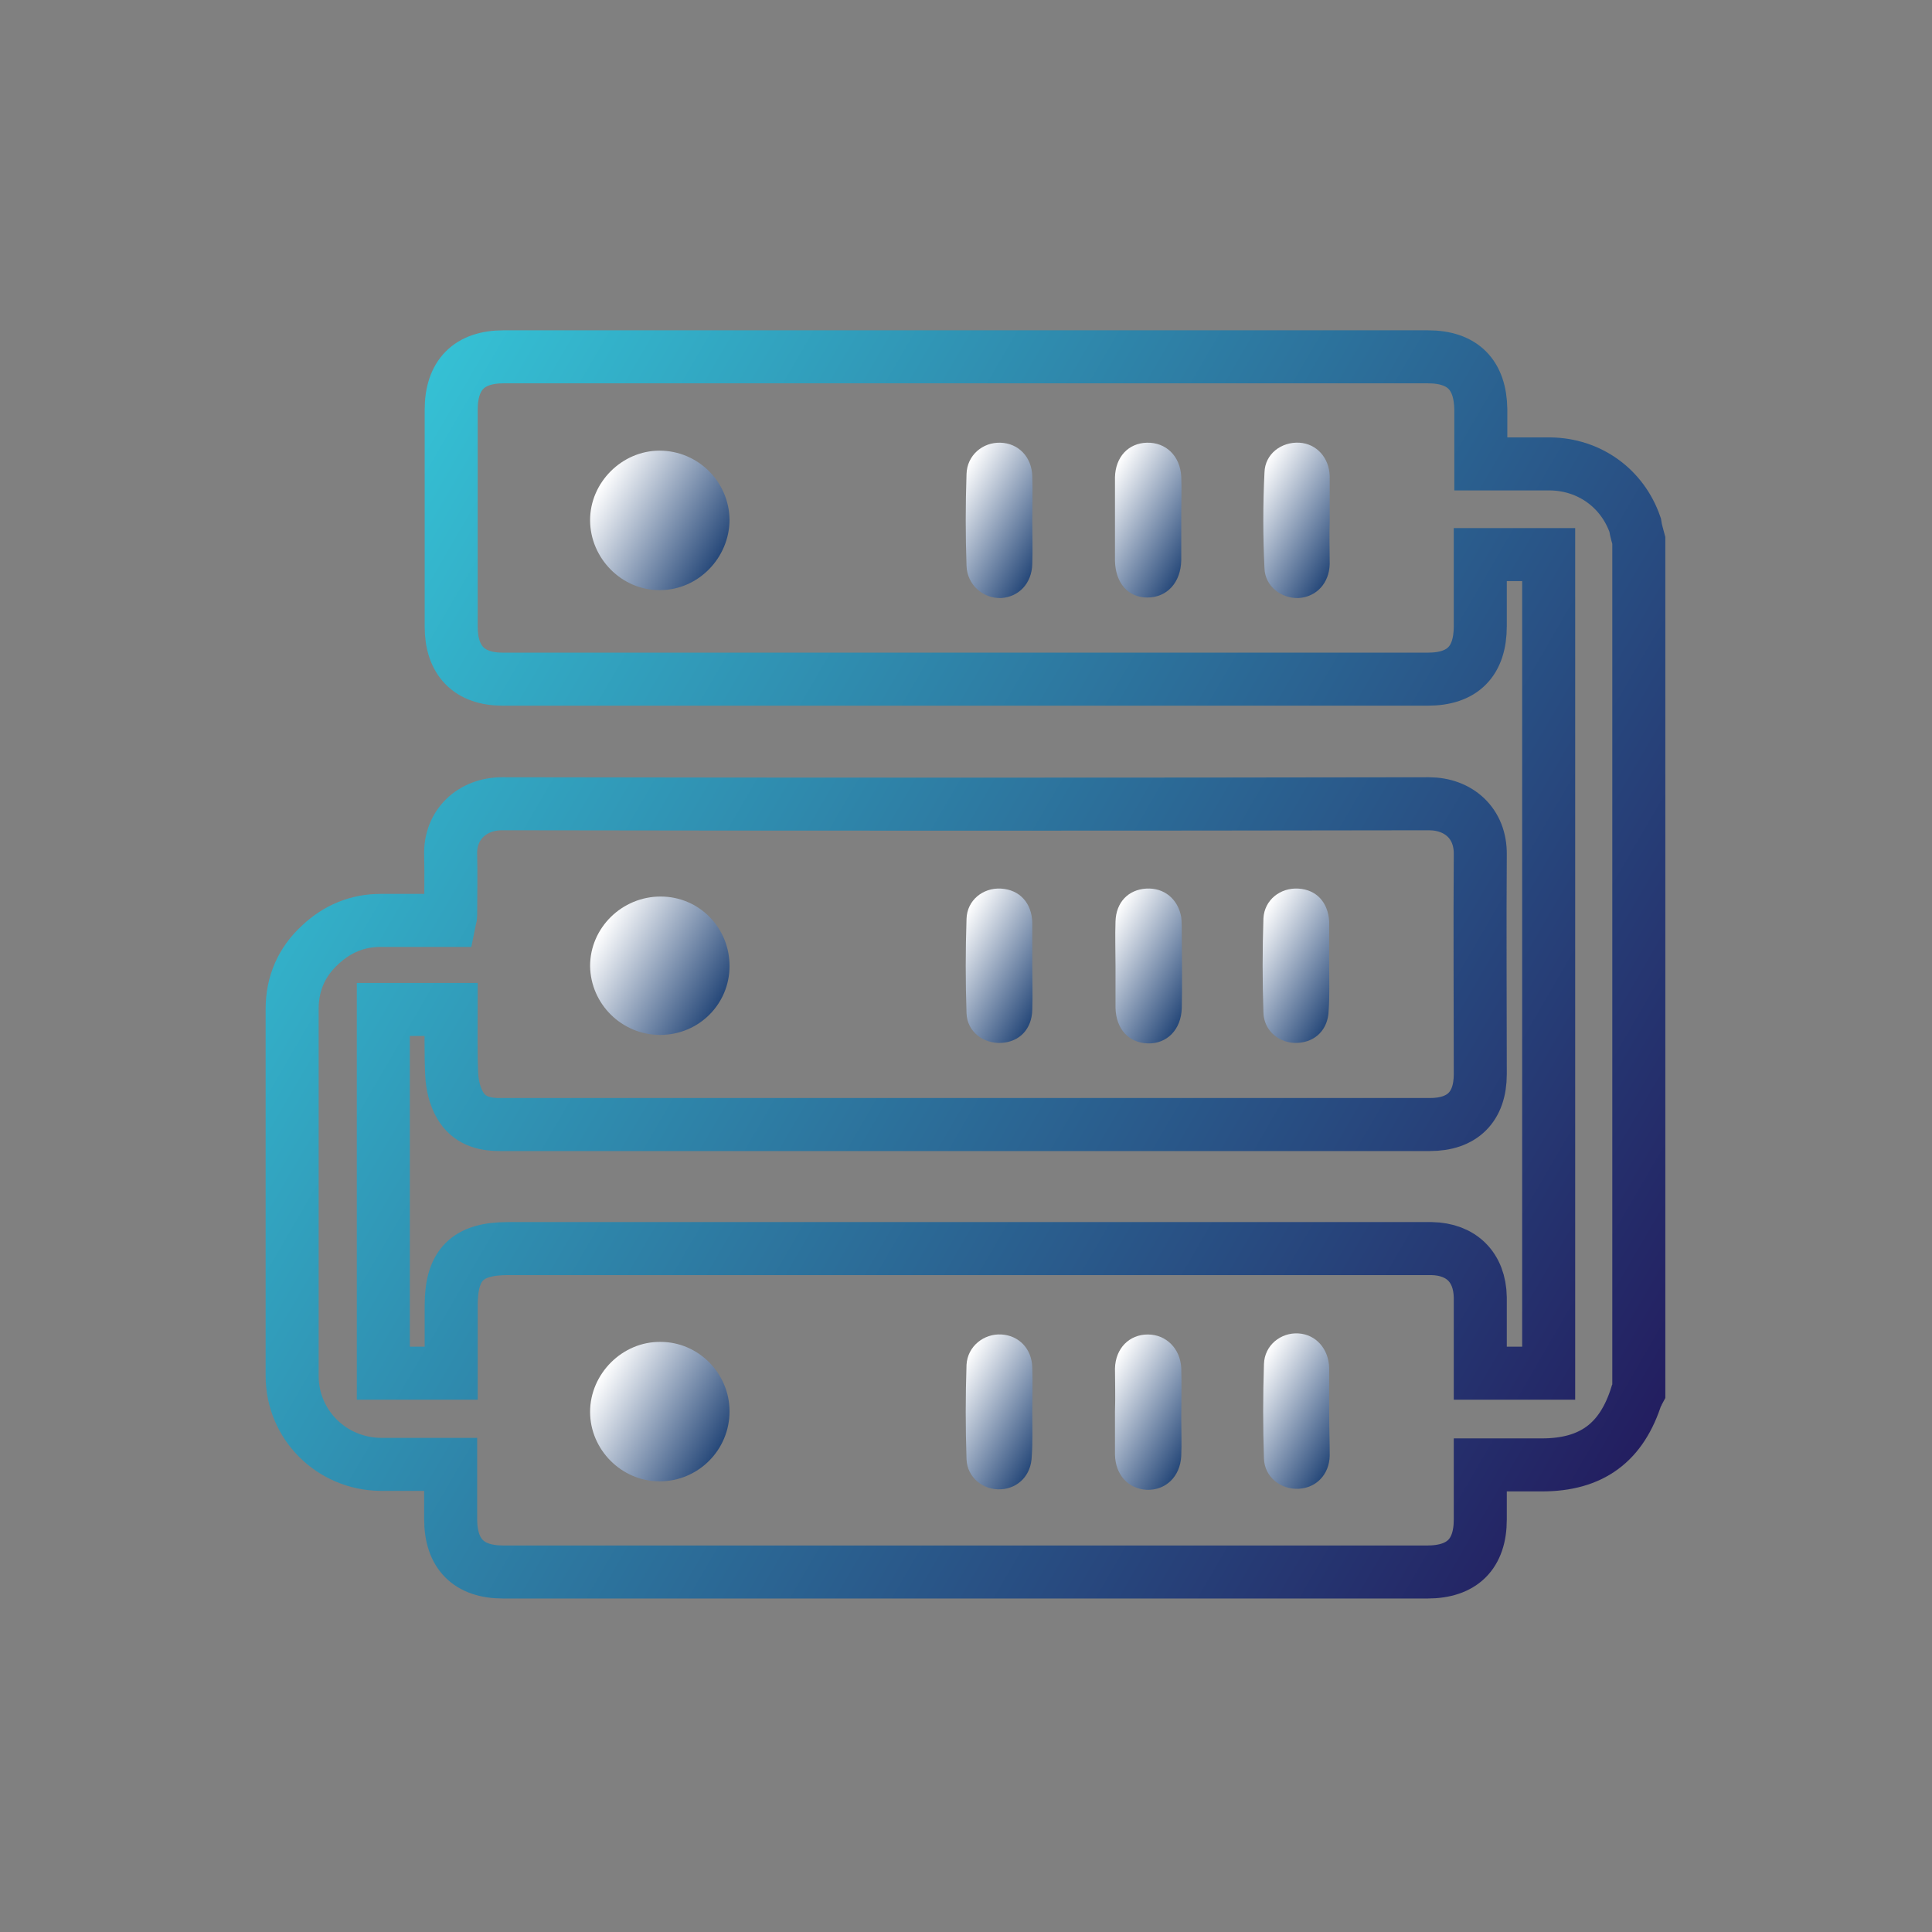 <svg xmlns="http://www.w3.org/2000/svg" xmlns:xlink="http://www.w3.org/1999/xlink" id="Camada_1" x="0px" y="0px" viewBox="0 0 364.4 364.4" style="enable-background:new 0 0 364.4 364.4;" xml:space="preserve"><rect x="0" y="0" width="364.4" height="364.4" fill="#808080" stroke="none"/><style type="text/css">	.st0{fill:none;stroke:url(#SVGID_1_);stroke-width:10;stroke-miterlimit:10;}	.st1{fill:url(#SVGID_00000058584600453151853460000006742177289078911646_);}	.st2{fill:url(#SVGID_00000082370075990115995010000004920091735119082122_);}	.st3{fill:url(#SVGID_00000058574438345790847370000017555439826982943633_);}	.st4{fill:url(#SVGID_00000044164620734050529850000003199682630836786089_);}	.st5{fill:url(#SVGID_00000127001863246828398690000006689241278353711292_);}	.st6{fill:url(#SVGID_00000062886296858693641320000008463094274559878296_);}	.st7{fill:url(#SVGID_00000050638348909575315620000007871322149213478018_);}	.st8{fill:url(#SVGID_00000017477612549138125730000006977906674437518250_);}	.st9{fill:url(#SVGID_00000173160662270662795270000005059155939349401496_);}	.st10{fill:url(#SVGID_00000127746684819397602720000008410035722971313542_);}	.st11{fill:url(#SVGID_00000052090495999051491060000002397627238726238116_);}	.st12{fill:url(#SVGID_00000057107656116164179830000011564937414224774077_);}</style><g>	<g>		<linearGradient id="SVGID_1_" gradientUnits="userSpaceOnUse" x1="58.386" y1="110.237" x2="316.892" y2="260.479">			<stop offset="0" style="stop-color:#35C0D4"></stop>			<stop offset="1" style="stop-color:#231E60"></stop>		</linearGradient>		<path class="st0" d="M309.1,101.9c0,53.5,0,107.1,0,160.6c-0.1,0.2-0.3,0.4-0.4,0.6c-2.8,9-8.5,13.2-17.9,13.2   c-3.8,0-7.6,0-11.6,0c0,3.6,0,7,0,10.3c0,6.5-3.4,9.9-10,9.9c-58.1,0-116.2,0-174.3,0c-6.5,0-9.9-3.4-9.9-10c0-3.4,0-6.7,0-10.3   c-4.6,0-8.9,0-13.2,0c-9.3-0.1-16.7-7.5-16.7-16.7c0-23.1,0-46.1,0-69.2c0-4.8,1.8-8.9,5.3-12.1c3.2-3,7-4.6,11.4-4.6   c4.3,0,8.7,0,13,0c0.1-0.5,0.2-0.7,0.2-0.9c0-3.8,0.1-7.6,0-11.4c-0.2-5.8,4.1-9.7,9.7-9.7c58.3,0.1,116.5,0.1,174.8,0   c5.6,0,9.8,3.7,9.7,9.6c-0.1,13.8,0,27.6,0,41.4c0,6.2-3.4,9.5-9.5,9.5c-24,0-47.9,0-71.9,0c-34.5,0-69.1,0-103.6,0   c-3.2,0-5.8-0.9-7.4-3.6c-1-1.7-1.5-3.8-1.6-5.8c-0.2-4.1-0.1-8.2-0.1-12.3c-4.5,0-8.7,0-12.8,0c0,23,0,45.8,0,68.6   c4.4,0,8.5,0,12.8,0c0-4.4,0-8.6,0-12.8c0-7.6,3-10.7,10.7-10.7c53.5,0,107.1,0,160.6,0c4.5,0,9.1,0,13.6,0   c5.6,0.1,9.1,3.5,9.2,9.2c0,1.4,0,2.8,0,4.2c0,3.4,0,6.7,0,10.1c4.5,0,8.7,0,12.9,0c0-51.6,0-103,0-154.4c-4.3,0-8.5,0-12.9,0   c0,4.6,0,9.1,0,13.5c0,6.6-3.3,10-9.9,10c-58.2,0-116.3,0-174.5,0c-6.3,0-9.7-3.5-9.7-9.9c0-13.6,0-27.3,0-40.9   c0-6.6,3.4-10,9.9-10c58.1,0,116.2,0,174.3,0c6.6,0,9.9,3.4,10,9.9c0,3.4,0,6.7,0,10.3c4.5,0,8.8,0,13.1,0   c7.4,0.1,13.6,4.6,16,11.5C308.6,100.3,308.9,101.1,309.1,101.9z"></path>	</g>			<linearGradient id="SVGID_00000140706348244163398260000003122973849618980799_" gradientUnits="userSpaceOnUse" x1="113.148" y1="91.544" x2="135.818" y2="104.719">		<stop offset="0" style="stop-color:#FFFFFF"></stop>		<stop offset="1" style="stop-color:#264879"></stop>	</linearGradient>	<path style="fill:url(#SVGID_00000140706348244163398260000003122973849618980799_);" d="M124.4,85c-7.1,0-13.1,6-13.1,13.1  c0,7.2,6,13.3,13.2,13.2c7.2,0,13.1-6.1,13.1-13.3C137.5,90.8,131.6,85,124.4,85z"></path>			<linearGradient id="SVGID_00000131369409600773529570000004916585166116814526_" gradientUnits="userSpaceOnUse" x1="113.158" y1="259.665" x2="135.831" y2="272.842">		<stop offset="0" style="stop-color:#FFFFFF"></stop>		<stop offset="1" style="stop-color:#264879"></stop>	</linearGradient>	<path style="fill:url(#SVGID_00000131369409600773529570000004916585166116814526_);" d="M137.6,266.2c0-7.2-5.9-13.1-13-13.1  c-7.2-0.1-13.3,6-13.3,13.2c0,7.1,5.9,13.1,13.1,13.1C131.7,279.4,137.6,273.5,137.6,266.2z"></path>			<linearGradient id="SVGID_00000152966492136658467340000015931317786178450083_" gradientUnits="userSpaceOnUse" x1="113.138" y1="175.593" x2="135.839" y2="188.787">		<stop offset="0" style="stop-color:#FFFFFF"></stop>		<stop offset="1" style="stop-color:#264879"></stop>	</linearGradient>	<path style="fill:url(#SVGID_00000152966492136658467340000015931317786178450083_);" d="M124.5,195.2c7.3,0,13.1-5.8,13.1-13  c0-7.2-5.7-13.1-13-13.1c-7.3,0-13.3,5.9-13.3,13.1C111.4,189.4,117.3,195.2,124.5,195.2z"></path>			<linearGradient id="SVGID_00000114054913577377098700000003872884897855374778_" gradientUnits="userSpaceOnUse" x1="207.535" y1="92.915" x2="225.545" y2="103.382">		<stop offset="0" style="stop-color:#FFFFFF"></stop>		<stop offset="1" style="stop-color:#264879"></stop>	</linearGradient>	<path style="fill:url(#SVGID_00000114054913577377098700000003872884897855374778_);" d="M210.3,97.9c0,2.6,0,5.3,0,7.9  c0.1,4.2,2.5,6.9,6.1,6.9c3.7,0,6.3-2.8,6.4-7c0-3,0-5.9,0-8.9c0-2.3,0.1-4.6,0-6.9c-0.2-3.9-2.9-6.5-6.5-6.4  c-3.5,0.1-5.9,2.7-6,6.5C210.3,92.7,210.3,95.3,210.3,97.9z"></path>			<linearGradient id="SVGID_00000051381491304451228740000008319735029650599851_" gradientUnits="userSpaceOnUse" x1="235.434" y1="92.865" x2="253.542" y2="103.389">		<stop offset="0" style="stop-color:#FFFFFF"></stop>		<stop offset="1" style="stop-color:#264879"></stop>	</linearGradient>	<path style="fill:url(#SVGID_00000051381491304451228740000008319735029650599851_);" d="M250.8,98.2c0-2.6,0-5.3,0-7.9  c0-0.2,0-0.3,0-0.5c-0.1-3.5-2.5-6.1-5.7-6.3c-3.4-0.2-6.5,2.1-6.6,5.6c-0.3,6-0.3,12.1,0,18.1c0.1,3.4,3.2,5.7,6.4,5.6  c3.4-0.2,5.8-2.8,5.9-6.4C250.8,103.7,250.7,100.9,250.8,98.2z"></path>			<linearGradient id="SVGID_00000067195034305887860750000015474948659016370310_" gradientUnits="userSpaceOnUse" x1="207.54" y1="261.029" x2="225.569" y2="271.508">		<stop offset="0" style="stop-color:#FFFFFF"></stop>		<stop offset="1" style="stop-color:#264879"></stop>	</linearGradient>	<path style="fill:url(#SVGID_00000067195034305887860750000015474948659016370310_);" d="M210.3,266.2c0,2.7,0,5.5,0,8.2  c0.1,3.8,2.5,6.4,6,6.6c3.6,0.1,6.3-2.5,6.5-6.4c0.1-2.4,0-4.8,0-7.2c0-3.1,0.1-6.3,0-9.4c-0.2-3.7-2.9-6.3-6.3-6.3  c-3.5,0-6.1,2.6-6.2,6.4C210.3,260.7,210.4,263.4,210.3,266.2z"></path>			<linearGradient id="SVGID_00000027566055206030881090000016075481853471201720_" gradientUnits="userSpaceOnUse" x1="235.449" y1="260.984" x2="253.559" y2="271.51">		<stop offset="0" style="stop-color:#FFFFFF"></stop>		<stop offset="1" style="stop-color:#264879"></stop>	</linearGradient>	<path style="fill:url(#SVGID_00000027566055206030881090000016075481853471201720_);" d="M250.7,266.2c0-2.7,0-5.5,0-8.2  c-0.1-3.6-2.5-6.3-5.8-6.5c-3.3-0.2-6.4,2.2-6.5,5.8c-0.2,5.9-0.2,11.9,0,17.8c0.1,3.5,3.2,5.9,6.6,5.7c3.3-0.2,5.7-2.7,5.8-6.2  C250.8,271.9,250.7,269.1,250.7,266.2z"></path>			<linearGradient id="SVGID_00000114790078595789097900000015404878657834568350_" gradientUnits="userSpaceOnUse" x1="179.419" y1="92.869" x2="197.507" y2="103.382">		<stop offset="0" style="stop-color:#FFFFFF"></stop>		<stop offset="1" style="stop-color:#264879"></stop>	</linearGradient>	<path style="fill:url(#SVGID_00000114790078595789097900000015404878657834568350_);" d="M194.7,98.2c0-2.8,0.1-5.6,0-8.4  c-0.1-3.6-2.6-6.2-6-6.3c-3.4-0.1-6.3,2.4-6.4,5.9c-0.2,5.8-0.2,11.6,0,17.3c0.1,3.6,3.1,6.2,6.5,6.1c3.4-0.2,5.8-2.8,5.9-6.4  C194.8,103.7,194.7,100.9,194.7,98.2z"></path>			<linearGradient id="SVGID_00000033351599137864299640000009934112712361187765_" gradientUnits="userSpaceOnUse" x1="179.408" y1="260.983" x2="197.522" y2="271.511">		<stop offset="0" style="stop-color:#FFFFFF"></stop>		<stop offset="1" style="stop-color:#264879"></stop>	</linearGradient>	<path style="fill:url(#SVGID_00000033351599137864299640000009934112712361187765_);" d="M194.7,266.3c0-2.8,0.1-5.6,0-8.4  c-0.1-3.5-2.5-6-5.8-6.2c-3.3-0.2-6.4,2.2-6.6,5.7c-0.2,5.9-0.2,11.9,0,17.8c0.1,3.5,3.2,5.9,6.5,5.7c3.3-0.2,5.7-2.7,5.8-6.2  C194.8,271.9,194.7,269.1,194.7,266.3z"></path>			<linearGradient id="SVGID_00000159442386546337989520000003230666375135904703_" gradientUnits="userSpaceOnUse" x1="179.41" y1="176.914" x2="197.545" y2="187.454">		<stop offset="0" style="stop-color:#FFFFFF"></stop>		<stop offset="1" style="stop-color:#264879"></stop>	</linearGradient>	<path style="fill:url(#SVGID_00000159442386546337989520000003230666375135904703_);" d="M194.7,182.2c0-2.7,0-5.4,0-8.2  c-0.1-3.7-2.4-6.2-5.9-6.4c-3.4-0.2-6.4,2.2-6.5,5.7c-0.2,5.9-0.2,11.9,0,17.8c0.1,3.5,3.2,5.8,6.6,5.6c3.4-0.2,5.7-2.6,5.8-6.2  C194.8,187.8,194.7,185,194.7,182.2z"></path>			<linearGradient id="SVGID_00000080182312231342994370000017429701806802487680_" gradientUnits="userSpaceOnUse" x1="235.444" y1="176.917" x2="253.583" y2="187.459">		<stop offset="0" style="stop-color:#FFFFFF"></stop>		<stop offset="1" style="stop-color:#264879"></stop>	</linearGradient>	<path style="fill:url(#SVGID_00000080182312231342994370000017429701806802487680_);" d="M250.7,182.2  C250.7,182.2,250.7,182.2,250.7,182.2c0-2.6,0-5.3,0-7.9c0-0.2,0-0.3,0-0.5c-0.2-3.6-2.4-6-5.8-6.2c-3.4-0.2-6.4,2.1-6.6,5.6  c-0.2,5.9-0.2,11.9,0,17.8c0.1,3.5,3.1,5.9,6.5,5.7c3.4-0.2,5.7-2.6,5.8-6.1C250.8,187.8,250.7,185,250.7,182.2z"></path>			<linearGradient id="SVGID_00000174579820889590532580000013385217177962309504_" gradientUnits="userSpaceOnUse" x1="207.499" y1="176.967" x2="225.553" y2="187.46">		<stop offset="0" style="stop-color:#FFFFFF"></stop>		<stop offset="1" style="stop-color:#264879"></stop>	</linearGradient>	<path style="fill:url(#SVGID_00000174579820889590532580000013385217177962309504_);" d="M210.4,182.2  C210.4,182.2,210.3,182.2,210.4,182.2c0,2.1,0,4.3,0,6.4c0,0.5,0,1,0,1.5c0.1,4,2.5,6.6,6.1,6.7c3.6,0.1,6.3-2.6,6.4-6.7  c0.1-4.6,0-9.2,0-13.9c0-1.1,0-2.2-0.1-3.2c-0.6-3.4-3.2-5.6-6.6-5.4c-3.4,0.2-5.7,2.6-5.8,6.2  C210.3,176.6,210.4,179.4,210.4,182.2z"></path></g></svg>